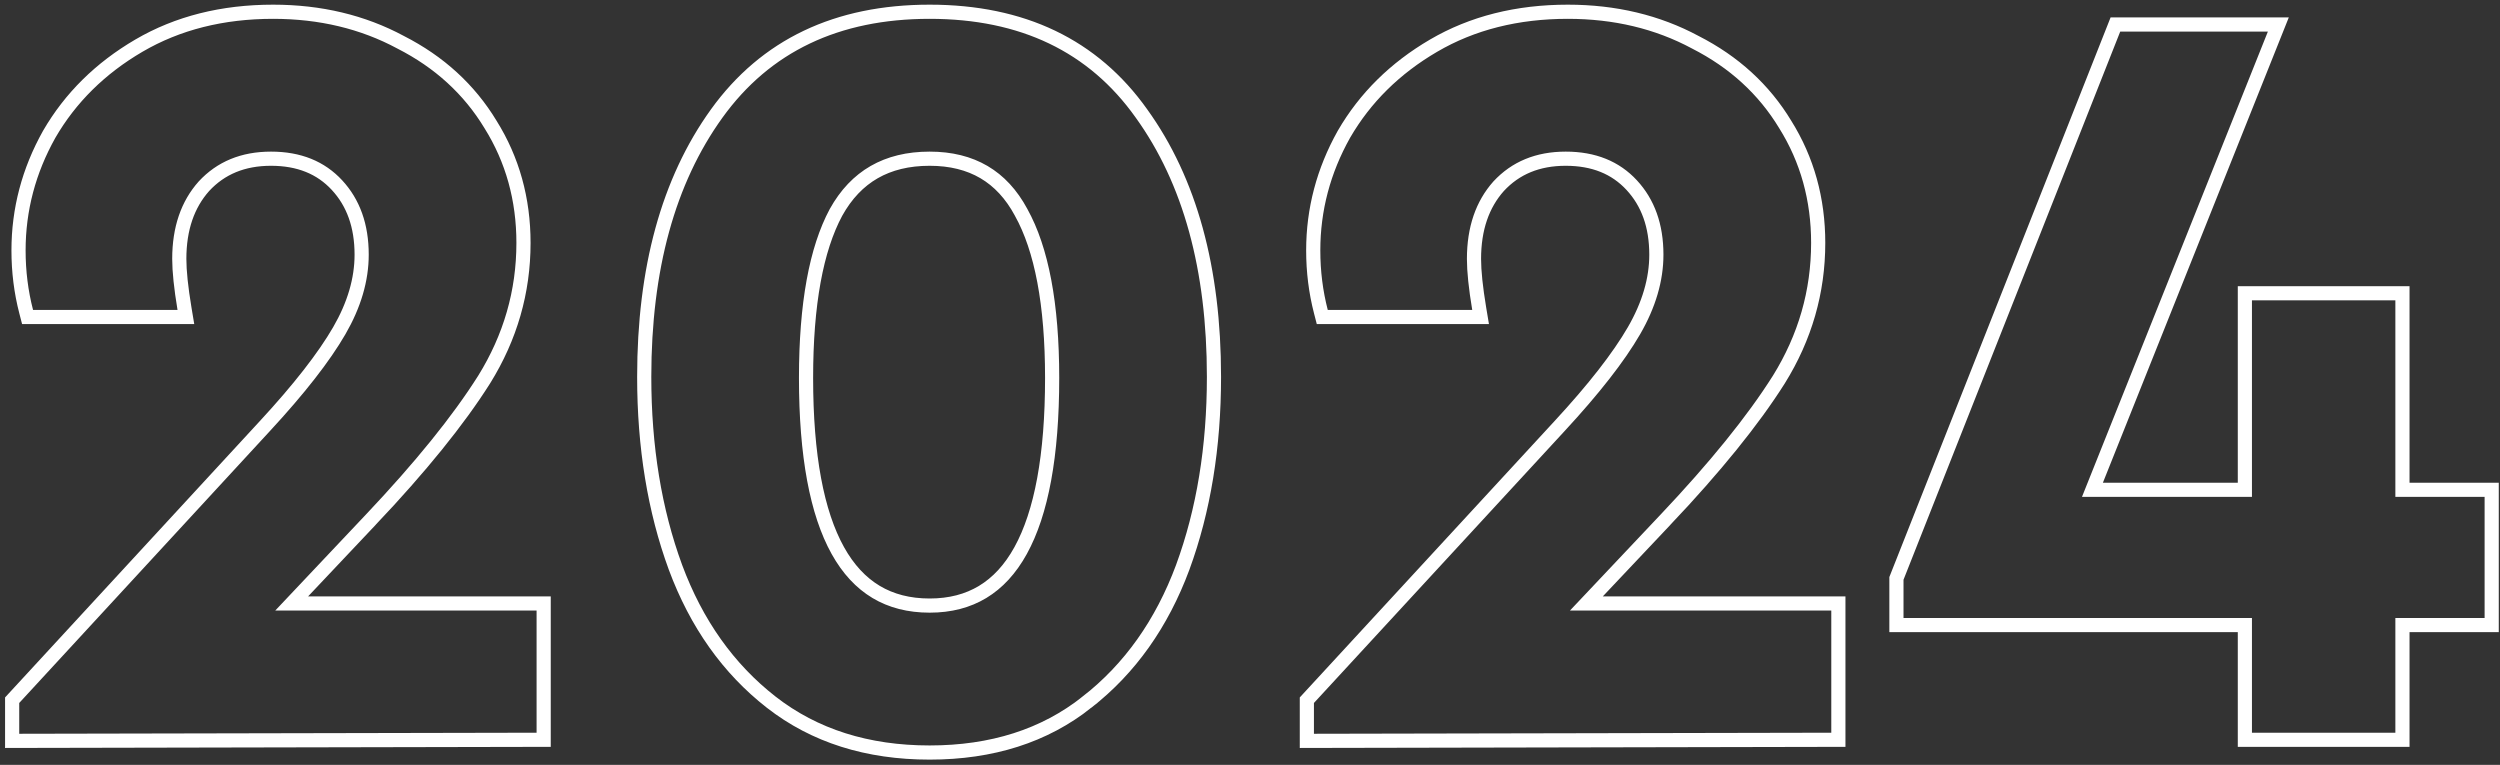 <?xml version="1.0" encoding="UTF-8"?> <svg xmlns="http://www.w3.org/2000/svg" width="353" height="108" viewBox="0 0 353 108" fill="none"><rect x="0" y="0" width="353" height="108" fill="#333333" stroke="none"/><path d="M131.264 1.659C144.339 1.659 154.362 6.428 161.175 16.024C168.031 25.541 171.413 37.965 171.413 53.209C171.413 63.107 169.949 72.076 167.002 80.103L167.001 80.107C164.045 88.058 159.543 94.415 153.484 99.141L153.485 99.142C147.481 103.904 140.051 106.258 131.264 106.258C122.476 106.258 115 103.904 108.898 99.147C102.836 94.421 98.333 88.061 95.376 80.107L95.375 80.103C92.428 72.076 90.964 63.107 90.964 53.209C90.964 37.965 94.346 25.541 101.202 16.024C108.114 6.43 118.186 1.659 131.264 1.659ZM38.565 1.659C45.205 1.659 51.215 3.089 56.569 5.967C62.02 8.744 66.262 12.615 69.264 17.579C72.369 22.547 73.916 28.133 73.916 34.309C73.916 41.199 72.061 47.631 68.365 53.586L68.361 53.592C64.714 59.367 59.367 65.97 52.343 73.396L52.342 73.395L41.185 85.209H76.766V104.457L75.768 104.458L2.718 104.609L1.716 104.611V98.868L1.98 98.581L37.381 60.181L37.382 60.18C42.259 54.904 45.753 50.416 47.9 46.708C50.029 43.031 51.065 39.452 51.065 35.959C51.065 31.865 49.882 28.622 47.582 26.138C45.299 23.672 42.23 22.409 38.266 22.409C34.313 22.409 31.19 23.715 28.799 26.29C26.502 28.869 25.315 32.261 25.315 36.559C25.316 38.279 25.556 40.617 26.052 43.594L26.246 44.758H3.892L3.698 44.009C2.976 41.224 2.616 38.34 2.616 35.359C2.616 29.584 4.062 24.116 6.943 18.97L6.951 18.956C9.943 13.798 14.172 9.627 19.611 6.446C25.085 3.244 31.413 1.659 38.565 1.659ZM221.378 1.659C228.018 1.659 234.027 3.089 239.382 5.967C244.833 8.744 249.074 12.615 252.076 17.579C255.182 22.547 256.729 28.133 256.729 34.309C256.728 41.199 254.874 47.631 251.178 53.586L251.174 53.592C247.527 59.367 242.18 65.97 235.155 73.396L235.154 73.395L223.998 85.209H259.578V104.457L258.58 104.458L185.53 104.609L184.528 104.611V98.868L184.793 98.581L220.193 60.181L220.194 60.18C225.072 54.904 228.566 50.416 230.713 46.708C232.841 43.031 233.878 39.452 233.878 35.959C233.878 31.865 232.695 28.622 230.395 26.138C228.111 23.672 225.043 22.409 221.078 22.409C217.126 22.409 214.002 23.715 211.611 26.29C209.315 28.869 208.128 32.261 208.128 36.559C208.128 38.279 208.368 40.617 208.864 43.594L209.059 44.758H186.704L186.511 44.009C185.789 41.224 185.429 38.34 185.429 35.359C185.429 29.584 186.874 24.116 189.756 18.97L189.764 18.956C192.756 13.798 196.984 9.627 202.424 6.446C207.897 3.244 214.226 1.659 221.378 1.659ZM321.702 3.458L321.154 4.83L295.452 69.159H316.976V41.409H339.226V69.159H351.826V88.258H339.226V104.458H316.976V88.258H267.776V81.668L267.846 81.491L298.446 4.091L298.696 3.458H321.702ZM131.264 22.409C128.207 22.409 125.61 23.053 123.437 24.301C121.265 25.549 119.462 27.431 118.038 29.995C115.258 35.18 113.813 42.93 113.813 53.359C113.813 64.349 115.348 72.432 118.3 77.735C119.767 80.371 121.574 82.302 123.705 83.579C125.835 84.854 128.343 85.508 131.264 85.508C134.158 85.508 136.643 84.855 138.753 83.581C140.865 82.305 142.658 80.375 144.113 77.738C147.041 72.434 148.563 64.349 148.563 53.359C148.563 42.925 147.068 35.176 144.189 29.995L144.186 29.988L144.183 29.982C142.806 27.419 141.052 25.54 138.933 24.296C136.812 23.052 134.268 22.409 131.264 22.409Z" stroke="white" stroke-width="2"></path></svg> 